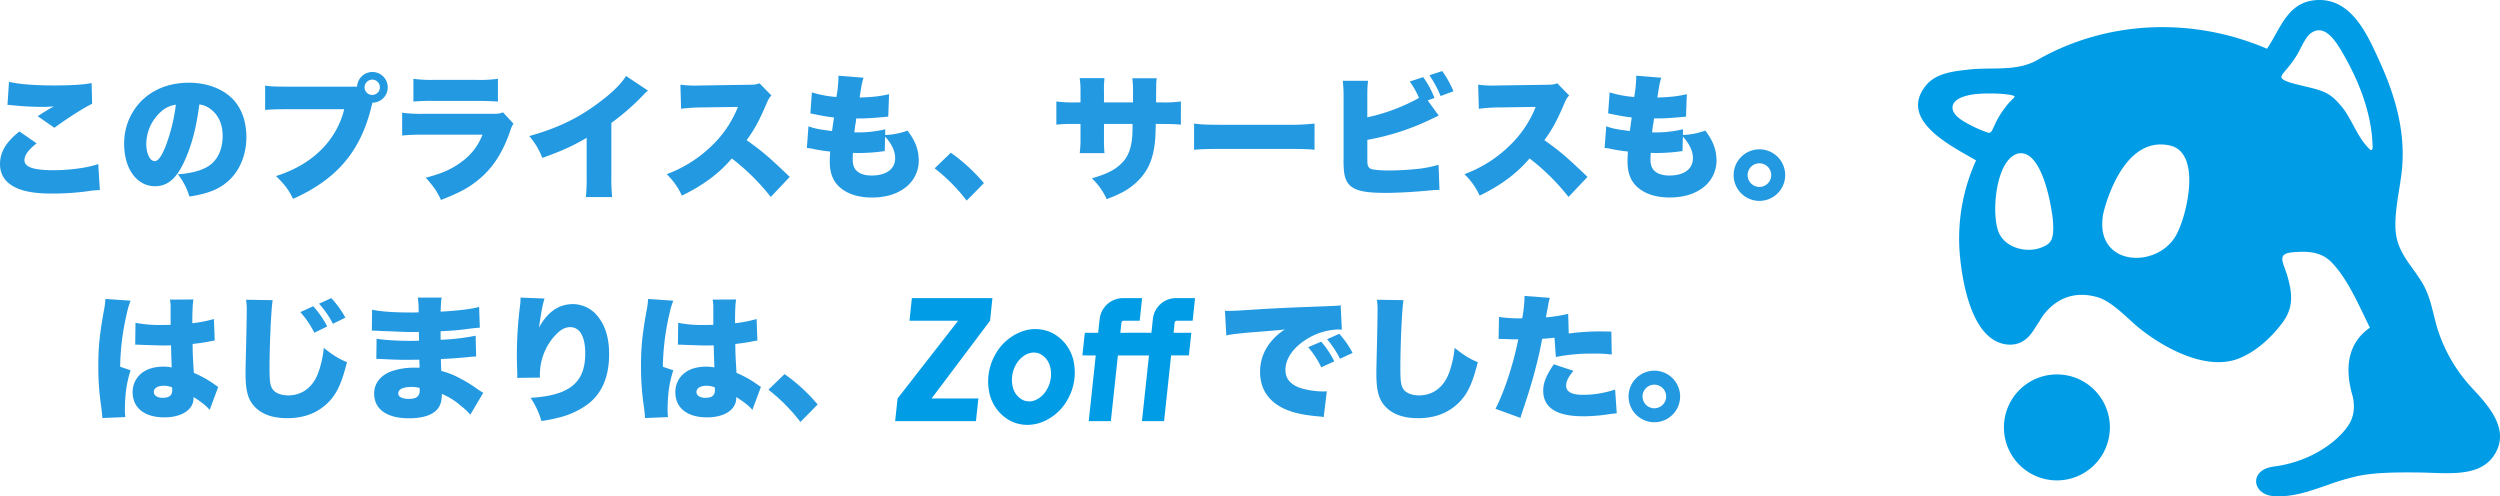 <svg id="h2_about_header.svg" xmlns="http://www.w3.org/2000/svg" width="1400.438" height="278.031" viewBox="0 0 1400.438 278.031">
  <defs>
    <style>
      .cls-1 {
        fill: #2299e1;
      }

      .cls-1, .cls-2 {
        fill-rule: evenodd;
      }

      .cls-2 {
        fill: #009ce5;
      }
    </style>
  </defs>
  <g id="グループ_1" data-name="グループ 1">
    <path id="このプライスも_サービスも_はじまりは_でした_" data-name="このプライスも、サービスも。 はじまりは、       でした。" class="cls-1" d="M29.755,119.729c1.064,0.076,1.292.076,2.66,0.228a164.745,164.745,0,0,0,17.1.912,56.094,56.094,0,0,0,6.231-.3c-0.608.38-.684,0.38-1.216,0.684a18.05,18.05,0,0,0-1.824,1.063c-3.648,2.2-3.8,2.28-6,3.8l9.347,6.459c6.839-5.091,16.414-11.17,21.125-13.45l-0.3-11.626c-3.951.912-11.246,1.367-21.125,1.367-10.942,0-20.213-.759-25.152-2.051Zm6.687,14.894c-7.523,6-10.866,11.55-10.866,18.313,0,6.383,3.42,11.018,10.183,13.754,4.635,1.9,10.714,2.736,19.3,2.736A145.475,145.475,0,0,0,73.98,168.21a64.408,64.408,0,0,1,7.523-.76l-0.912-14.59c-5.015,1.976-15.882,3.495-24.848,3.495-11.55,0-16.489-1.747-16.489-5.7,0-2.735,2.356-5.927,6.839-9.346ZM137.214,119.5a12.734,12.734,0,0,1,6.383,2.66c4.408,3.343,6.687,8.51,6.687,14.969,0,8.131-3.267,14.514-9.118,17.63-4.1,2.127-8.815,3.343-15.958,3.875a37.357,37.357,0,0,1,6.459,12.462c10.638-1.671,16.641-4.1,21.809-8.738,6.383-5.7,10.106-14.666,10.106-24.545,0-8.587-2.583-15.957-7.447-21.125-5.623-5.927-14.59-9.346-24.772-9.346-11.17,0-20.821,3.875-27.508,11.17a33.781,33.781,0,0,0-8.739,23.177c0,13.906,7.143,23.632,17.326,23.632,6.915,0,12.006-4.255,16.413-13.982C132.959,142.374,135.542,132.571,137.214,119.5Zm-13.146.152a98.5,98.5,0,0,1-5.7,23.176c-2.28,5.776-4.255,8.435-6.155,8.435-2.66,0-4.711-4.255-4.711-9.65a24.588,24.588,0,0,1,8.282-18.086A15.2,15.2,0,0,1,124.068,119.653Zm110.119-1.14a8.587,8.587,0,1,0-8.587-8.967H186.846c-7.751,0-9.879-.152-12.766-0.608v13.678c2.66-.3,4.483-0.379,12.538-0.455h31.763c-4.331,17.705-18.009,31.155-38.222,37.462,4.939,4.787,7.067,7.675,9.575,12.766,24.164-10.79,37.386-26.14,43.617-50.532l0.456-1.976c0.076-.228.152-0.456,0.228-0.76l0.076-.3ZM234.111,105.6a4.294,4.294,0,1,1-4.331,4.331A4.379,4.379,0,0,1,234.111,105.6Zm23.036,12.31a99.19,99.19,0,0,1,11.018-.38h24.621c5.243,0,8.814.152,11.7,0.38V105.139a72.869,72.869,0,0,1-11.93.608H268.317a69.272,69.272,0,0,1-11.17-.608v12.766Zm-6.307,19a113.939,113.939,0,0,1,12.082-.456h32.9a33.055,33.055,0,0,1-11.7,15.2c-5.471,4.1-10.943,6.535-20.061,8.891,4.407,4.863,6.535,7.979,8.511,12.462,10.41-4.027,15.881-6.991,21.656-11.854,7.447-6.231,12.918-14.742,16.87-26.064,1.064-3.116,1.216-3.42,2.128-4.788l-5.928-6.383c-1.9.76-2.431,0.836-6.079,0.836H263.074a80.437,80.437,0,0,1-12.234-.608V136.9Zm125.392-33.359c-2.2,3.8-7.294,8.967-13.829,13.906-12.235,9.423-23.861,15.122-40.351,19.757a40.787,40.787,0,0,1,7.295,12.234c10.867-3.875,16.946-6.611,24.849-11.246v20.973a103.221,103.221,0,0,1-.456,12.234h14.742a108.58,108.58,0,0,1-.456-12.31V129.835a127.345,127.345,0,0,0,17.553-15.273,27.2,27.2,0,0,1,2.964-2.812Zm91.73,56.536c-11.854-11.322-14.97-13.982-24.164-20.593,4.255-5.7,7.143-11.018,11.17-20.517,1.14-2.584,1.6-3.344,2.736-4.483l-6.687-6.839c-2.052.76-2.508,0.76-6.079,0.836l-25.989.379c-2.2.076-3.647,0.076-4.255,0.076a56.436,56.436,0,0,1-7.979-.531l0.38,13.526a90.238,90.238,0,0,1,12.082-.76l19.757-.3a61.126,61.126,0,0,1-15.273,22.34,71.654,71.654,0,0,1-24.621,15.35,39.8,39.8,0,0,1,8.511,12.006c11.778-5.7,20.821-12.386,27.964-20.821a122.157,122.157,0,0,1,21.809,21.581Zm53.507-26.672a64.144,64.144,0,0,1-15.729,1.748h-1.6c0.3-2.508.38-3.116,0.532-4.1a31.944,31.944,0,0,0,.532-3.723,113.115,113.115,0,0,0,12.462-.532c3.723-.3,3.723-0.3,5.471-0.456l0.456-12.614c-4.635,1.14-9.042,1.672-16.489,1.9,1.063-6.99,1.367-8.662,2.2-11.094l-14.058-1.14v1.064a67.053,67.053,0,0,1-1.139,10.867,63.4,63.4,0,0,1-13.754-2.584l-0.836,11.778c1.14,0.228,1.6.3,2.735,0.532a102.022,102.022,0,0,0,10.487,1.748c-0.608,4.255-.988,6.839-1.064,7.6-6.915-.836-9.727-1.368-13.222-2.66l-0.912,12.158a18.628,18.628,0,0,1,3.267.456,83.408,83.408,0,0,0,9.8,1.52c-0.152,2.28-.228,3.951-0.228,5.623,0,6.231,1.672,10.715,5.319,14.134,4.332,3.952,10.487,6,18.314,6,7.446,0,13.754-1.824,18.465-5.395a18.9,18.9,0,0,0,7.751-15.046c0-6.231-1.9-11.322-6.307-17.021a39.531,39.531,0,0,1-12.539,2.431Zm-0.076,4.1c3.724,4.1,5.624,8.207,5.624,12.082,0,6.08-4.94,9.727-13.222,9.727-3.572,0-6.383-.836-8.207-2.508-1.6-1.443-2.356-3.5-2.356-6.535,0-1.215.076-2.659,0.152-3.647,2.128,0.076,2.66.076,3.42,0.076a100.481,100.481,0,0,0,11.93-.76c1.6-.228,1.672-0.228,2.432-0.3Zm27.748,17.782a98.439,98.439,0,0,1,17.933,18.085l9.651-9.8a97.279,97.279,0,0,0-18.542-17.021Zm94.843-36.931V112.51a54.67,54.67,0,0,1,.3-7.751h-13.9a51.342,51.342,0,0,1,.455,8.055v5.547h-2.583a66.883,66.883,0,0,1-10.943-.532v12.994a90.066,90.066,0,0,1,10.715-.38h2.811V138.8a56.622,56.622,0,0,1-.455,7.979h13.9a68.167,68.167,0,0,1-.3-7.827v-8.511h16.034c-0.076,4.332-.076,4.864-0.152,6.231-0.608,8.511-2.811,13.45-7.979,17.554-3.419,2.735-7.295,4.483-14.666,6.687a37.1,37.1,0,0,1,8.283,11.626c7.675-2.887,11.627-5.015,15.73-8.587,6.687-5.775,10.106-12.69,11.246-22.948,0.3-2.888.38-4.56,0.532-10.563h3.344c4.939,0,7.067.076,10.714,0.38V117.829a66.862,66.862,0,0,1-10.942.532h-2.964c0.076-11.246.076-11.246,0.38-13.526H659.866a56.127,56.127,0,0,1,.38,8.511v5.015H643.984Zm50.468,26.52c4.636-.38,7.143-0.456,15.654-0.456h36.171c8.662,0,12.006.076,15.653,0.456V130.215a124.655,124.655,0,0,1-15.577.684H710.03c-7.9,0-12.006-.152-15.578-0.684v14.666Zm130.864-27.66,3.8-1.368a51.7,51.7,0,0,0-6.307-11.626l-7.523,2.432a46.339,46.339,0,0,1,5.167,9.194A105.66,105.66,0,0,1,791.5,126.72V116.461c0-5.927.076-7.826,0.456-10.182h-14.21a77.536,77.536,0,0,1,.456,10.106V149.44a60.522,60.522,0,0,0,.3,8.055c0.532,3.952,1.9,6.459,4.255,8.207,3.5,2.432,8.739,3.344,19.15,3.344,6.079,0,14.589-.456,22.188-1.14,3.8-.38,6-0.532,7.827-0.532L831.4,153.316a66.826,66.826,0,0,1-13.07,2.432c-4.559.455-10.486,0.759-14.818,0.759a66.944,66.944,0,0,1-8.054-.455c-2.2-.3-3.192-0.912-3.648-2.356-0.3-1.064-.3-1.064-0.3-5.851v-8.511a136.58,136.58,0,0,0,36.171-11.778c1.824-.836,1.976-0.912,3.8-1.824Zm0.988-14.058a60.2,60.2,0,0,1,6.231,11.627l7.219-2.66a54.1,54.1,0,0,0-6.307-11.322Zm88.538,56.916c-11.854-11.322-14.97-13.982-24.164-20.593,4.255-5.7,7.143-11.018,11.17-20.517,1.14-2.584,1.6-3.344,2.736-4.483l-6.687-6.839c-2.052.76-2.508,0.76-6.079,0.836l-25.989.379c-2.2.076-3.647,0.076-4.255,0.076a56.436,56.436,0,0,1-7.979-.531l0.38,13.526a90.238,90.238,0,0,1,12.082-.76l19.757-.3a61.126,61.126,0,0,1-15.273,22.34,71.654,71.654,0,0,1-24.621,15.35,39.8,39.8,0,0,1,8.511,12.006c11.778-5.7,20.821-12.386,27.964-20.821A122.157,122.157,0,0,1,904.2,171.325Zm53.507-26.672a64.144,64.144,0,0,1-15.729,1.748h-1.6c0.3-2.508.38-3.116,0.532-4.1a31.944,31.944,0,0,0,.532-3.723,113.115,113.115,0,0,0,12.462-.532c3.723-.3,3.723-0.3,5.471-0.456l0.456-12.614c-4.635,1.14-9.042,1.672-16.489,1.9,1.063-6.99,1.367-8.662,2.2-11.094l-14.058-1.14v1.064a67.053,67.053,0,0,1-1.139,10.867,63.4,63.4,0,0,1-13.754-2.584L926.4,124.516c1.14,0.228,1.6.3,2.735,0.532a102.022,102.022,0,0,0,10.487,1.748c-0.608,4.255-.988,6.839-1.064,7.6-6.915-.836-9.727-1.368-13.222-2.66l-0.912,12.158a18.628,18.628,0,0,1,3.267.456,83.408,83.408,0,0,0,9.8,1.52c-0.152,2.28-.228,3.951-0.228,5.623,0,6.231,1.672,10.715,5.319,14.134,4.332,3.952,10.487,6,18.314,6,7.446,0,13.754-1.824,18.465-5.395a18.9,18.9,0,0,0,7.751-15.046c0-6.231-1.9-11.322-6.307-17.021a39.531,39.531,0,0,1-12.539,2.431Zm-0.076,4.1c3.724,4.1,5.624,8.207,5.624,12.082,0,6.08-4.94,9.727-13.222,9.727-3.572,0-6.383-.836-8.207-2.508-1.6-1.443-2.356-3.5-2.356-6.535,0-1.215.076-2.659,0.152-3.647,2.128,0.076,2.66.076,3.42,0.076a100.481,100.481,0,0,0,11.93-.76c1.6-.228,1.672-0.228,2.432-0.3Zm42.867,7.143a14.438,14.438,0,1,0,14.44,14.438A14.428,14.428,0,0,0,1011.14,144.653Zm0,7.827a6.611,6.611,0,1,1-6.61,6.611A6.614,6.614,0,0,1,1011.14,152.48ZM101.309,254.063h0.912c0.228,0,.836,0,1.748.076,6.383,0.228,10.79.38,13.07,0.38,1.52,0,2.583,0,4.331-.076,0.076,2.66.076,3.724,0.152,6.307,0.152,3.572.152,3.952,0.228,6.079a22.333,22.333,0,0,0-4.407-.455c-4.788,0-8.815,1.063-11.7,3.115a13.393,13.393,0,0,0-5.776,11.17c0,8.815,6.611,14.134,17.782,14.134,9.726,0,16.337-4.331,16.337-10.79V283.4c4.332,2.736,7.295,5.091,9.043,7.219l4.787-12.918a9.763,9.763,0,0,1-1.444-.912,60.99,60.99,0,0,0-12.234-6.915c-0.532-8.739-.608-10.258-0.684-16.186,3.8-.456,7.219-0.911,9.575-1.443a20.607,20.607,0,0,1,2.812-.456L145.383,239.7a70.821,70.821,0,0,1-12.083,2.356c0-7.523.228-10.866,0.608-13.3l-13.146.076a20.9,20.9,0,0,1,.38,4.255v9.879c-2.583.076-3.875,0.076-5.471,0.076a67.826,67.826,0,0,1-14.21-1.216Zm20.745,25.381c0,3.039-1.672,4.407-5.319,4.407-3.04,0-5.015-1.292-5.015-3.268,0-2.127,2.127-3.5,5.623-3.5a12.2,12.2,0,0,1,4.635.912ZM84.592,228.455v0.38a47.567,47.567,0,0,1-.912,6.611c-2.356,13.3-3.04,19.985-3.04,30.7a148.732,148.732,0,0,0,1.672,23.024c0.532,4.635.532,4.635,0.608,6l12.842-.532c-0.152-1.671-.228-2.659-0.228-3.039,0-9.651.836-15.806,3.191-23.177l-5.851-1.975a138.5,138.5,0,0,1,3.648-29.484,43.117,43.117,0,0,1,2.2-7.523Zm78.811,0.456a35.69,35.69,0,0,1,.38,5.775c0,2.964-.152,10.183-0.3,17.858-0.38,15.273-.38,15.273-0.38,17.249,0,10.638,1.444,15.5,5.775,19.681,4.1,3.876,9.879,5.775,17.63,5.775,9.954,0,17.857-3.267,23.86-9.8,4.18-4.636,6.687-10.183,9.575-21.581-4.408-1.748-7.751-3.8-12.994-7.979a57.734,57.734,0,0,1-3.04,13.754c-2.963,8.207-9.042,12.842-16.869,12.842-4.18,0-7.447-1.368-8.891-3.647-1.292-2.052-1.6-4.332-1.6-11.931,0-12.69.912-32.979,1.748-37.766Zm30.4,6.915a52.211,52.211,0,0,1,7.827,11.55l7.218-3.5a52.748,52.748,0,0,0-7.826-11.322Zm10.486-4.711a52.662,52.662,0,0,1,7.751,11.246l6.991-3.419a52.169,52.169,0,0,0-7.9-10.943Zm29.571,15.122h1.292c0.228,0,.988,0,2.052.075,2.811,0.152,2.811.152,5.7,0.228,8.738,0.38,10.03.456,14.134,0.456,0.683,0,1.443,0,3.191-.076v1.824c0.076,1.824.076,1.824,0.076,1.976v1.14c-2.356.076-3.5,0.076-5.091,0.076-7.751,0-15.35-.532-18.693-1.216l-0.152,11.322c2.279,0,2.659.076,6,.228,4.331,0.228,7.827.3,12.234,0.3,1.14,0,4.255-.076,5.851-0.076,0,0.38.076,1.9,0.152,4.483h-2.356a38.385,38.385,0,0,0-13.526,2.052c-6.079,2.28-9.574,6.839-9.574,12.386,0,8.815,7.067,13.906,19.529,13.906,8.283,0,14.058-2.127,16.565-6,1.292-1.976,1.824-4.255,1.824-7.675a39.438,39.438,0,0,1,10.791,6.763,40.334,40.334,0,0,1,5.167,4.864l7.219-12.235c-1.216-.76-1.748-1.063-2.888-1.823a75.593,75.593,0,0,0-10.182-6.307,43.532,43.532,0,0,0-10.411-4.1c-0.152-3.191-.152-3.191-0.228-6.687,4.18-.152,11.475-0.684,14.894-1.064,3.268-.3,3.268-0.3,4.863-0.38l-0.3-11.626a120.2,120.2,0,0,1-19.605,2.28V246.54a149.115,149.115,0,0,0,15.274-1.291c4.027-.532,4.483-0.532,6.687-0.684l-0.38-11.627c-4.407,1.216-11.474,2.052-21.581,2.66,0.228-5.319.228-5.851,0.608-7.9H259.616a53.084,53.084,0,0,1,.456,8.283c-2.28.076-3.267,0.076-4.179,0.076-9.575,0-17.4-.532-21.885-1.6ZM260.6,278.3s0.076,0.836.076,1.292c0,3.419-1.824,4.863-6.079,4.863-3.8,0-5.927-1.14-5.927-3.04,0-2.355,2.659-3.647,7.295-3.647A16.408,16.408,0,0,1,260.6,278.3ZM317.151,227.7V228.3a37.556,37.556,0,0,1-.3,4.18,219.169,219.169,0,0,0-1.748,27.735c0,2.128.076,6.687,0.228,9.651v1.52a8.787,8.787,0,0,1-.076,1.292l12.766-.152a39.088,39.088,0,0,1,.3-6.231,32.24,32.24,0,0,1,8.435-17.63c2.812-3.039,5.4-4.407,8.207-4.407,5.395,0,8.435,5.243,8.435,14.742,0,16.413-8.815,23.556-30.624,24.848a45.023,45.023,0,0,1,6.079,12.994,78.063,78.063,0,0,0,8.967-1.748,45.7,45.7,0,0,0,17.325-7.9q11.627-9.118,11.627-27.811c0-8.891-2.052-15.806-6.307-21.125a17.954,17.954,0,0,0-13.754-6.915c-8.131,0-14.286,4.255-19.226,13.146,1.14-8.131,2.052-13.07,3.116-16.262Zm88.158,26.368h0.912c0.228,0,.836,0,1.748.076,6.383,0.228,10.79.38,13.07,0.38,1.52,0,2.583,0,4.331-.076,0.076,2.66.076,3.724,0.152,6.307,0.152,3.572.152,3.952,0.228,6.079a22.333,22.333,0,0,0-4.407-.455c-4.788,0-8.815,1.063-11.7,3.115a13.393,13.393,0,0,0-5.776,11.17c0,8.815,6.611,14.134,17.782,14.134,9.726,0,16.337-4.331,16.337-10.79V283.4c4.332,2.736,7.3,5.091,9.043,7.219l4.787-12.918a9.763,9.763,0,0,1-1.444-.912,60.99,60.99,0,0,0-12.234-6.915c-0.532-8.739-.608-10.258-0.684-16.186,3.8-.456,7.219-0.911,9.575-1.443a20.607,20.607,0,0,1,2.812-.456L449.383,239.7a70.821,70.821,0,0,1-12.083,2.356c0-7.523.228-10.866,0.608-13.3l-13.146.076a20.9,20.9,0,0,1,.38,4.255v9.879c-2.583.076-3.875,0.076-5.471,0.076a67.826,67.826,0,0,1-14.21-1.216Zm20.745,25.381c0,3.039-1.672,4.407-5.319,4.407-3.04,0-5.015-1.292-5.015-3.268,0-2.127,2.127-3.5,5.623-3.5a12.2,12.2,0,0,1,4.635.912Zm-37.462-50.989v0.38a47.573,47.573,0,0,1-.912,6.611c-2.356,13.3-3.04,19.985-3.04,30.7a148.71,148.71,0,0,0,1.672,23.024c0.532,4.635.532,4.635,0.608,6l12.842-.532c-0.152-1.671-.228-2.659-0.228-3.039,0-9.651.836-15.806,3.192-23.177l-5.852-1.975a138.478,138.478,0,0,1,3.648-29.484,43.119,43.119,0,0,1,2.2-7.523Zm67.413,50.837a98.408,98.408,0,0,1,17.933,18.085l9.651-9.8a97.274,97.274,0,0,0-18.541-17.021Zm256.5-30.4c3.268-.684,3.648-0.684,10.715-1.444,14.21-1.14,16.869-1.367,18.541-1.519l3.572-.38a31.049,31.049,0,0,0-7.447,6.459,26.009,26.009,0,0,0-6.459,17.173c0,9.651,4.635,16.642,13.6,20.821,4.863,2.2,10.562,3.5,19.225,4.255a19.4,19.4,0,0,1,2.811.38l1.748-14.438c-1.14.076-1.672,0.076-2.28,0.076-4.787,0-11.474-1.215-14.513-2.735-4.332-2.052-6.383-5.015-6.383-9.423,0-6.231,4.483-12.614,12.082-17.249a35.609,35.609,0,0,1,17.4-5.319,11.557,11.557,0,0,1,2.128.152l-0.684-13.754a6.409,6.409,0,0,1-1.748.3c-0.38,0-.836.076-3.419,0.152l-3.192.152-7.827.3c-14.438.532-21.808,0.912-32.751,1.6-8.283.532-11.018,0.684-12.994,0.684-0.608,0-1.6,0-2.887-.076Zm45.822,6.611a47.291,47.291,0,0,1,7.371,11.246l7.294-3.343a48.973,48.973,0,0,0-7.37-11.018Zm10.638-4.483a54.393,54.393,0,0,1,7.219,10.942l7.067-3.267a52.516,52.516,0,0,0-7.447-10.715Zm27.9-22.113a35.69,35.69,0,0,1,.38,5.775c0,2.964-.152,10.183-0.3,17.858-0.38,15.273-.38,15.273-0.38,17.249,0,10.638,1.444,15.5,5.775,19.681,4.1,3.876,9.879,5.775,17.63,5.775,9.954,0,17.857-3.267,23.86-9.8,4.18-4.636,6.687-10.183,9.575-21.581-4.863-1.976-7.371-3.572-12.994-7.979a57.734,57.734,0,0,1-3.04,13.754c-2.963,8.207-9.042,12.842-16.869,12.842-4.18,0-7.447-1.368-8.891-3.647-1.292-2.052-1.6-4.332-1.6-11.931,0-12.69.912-32.979,1.748-37.766Zm107.156,7.9a85.851,85.851,0,0,1-12.463,1.976c0.684-3.876,1.14-6.079,1.216-6.535a24.026,24.026,0,0,1,.988-4.408l-14.21-1.064v1.14a73.29,73.29,0,0,1-1.292,11.4h-1.443a79.082,79.082,0,0,1-11.551-.76l-0.228,12.386a15.316,15.316,0,0,1,1.748-.076h0.76c3.267,0.152,4.863.228,7.3,0.228h1.216c-2.812,14.058-7.751,29.179-12.766,38.906l13.982,5.091c0.531-1.823.531-1.823,1.747-5.471,3.268-9.8,3.724-11.474,5.623-18.161,2.128-7.9,3.5-13.526,4.788-20.669,2.355-.152,3.267-0.228,6.915-0.608l0.76,10.79a102.031,102.031,0,0,1,21.352-1.9,68.467,68.467,0,0,1,9.955.532l-0.228-12.843c-1.6-.076-3.192-0.076-3.723-0.076a129.161,129.161,0,0,0-20.137,1.14Zm-8.055,28.268c-4.18,6.079-5.927,10.334-5.927,14.742q0,14.361,22.34,14.361a93.157,93.157,0,0,0,14.818-1.215c1.824-.228,2.508-0.3,4.028-0.456l-0.912-13.3a57.214,57.214,0,0,1-17.934,2.963c-6.383,0-9.5-1.672-9.5-5.167,0-2.356,1.216-4.863,4.1-8.283Zm56.319,3.571a14.438,14.438,0,1,0,14.438,14.438A14.431,14.431,0,0,0,952.279,268.653Zm0,7.827a6.611,6.611,0,1,1-6.611,6.611A6.616,6.616,0,0,1,952.279,276.48Z" transform="translate(-25.563 -61)"/>
    <path id="シェイプ_1" data-name="シェイプ 1" class="cls-2" d="M601.064,299a20.929,20.929,0,0,1-9.97-2.506,23.265,23.265,0,0,1-11.488-16.34,30.3,30.3,0,0,1,3.109-19.84,28.216,28.216,0,0,1,14.917-13.48,21.629,21.629,0,0,1,18.017,1.022,23.261,23.261,0,0,1,11.487,16.34h0a30.3,30.3,0,0,1-3.108,19.84,28.224,28.224,0,0,1-14.916,13.481A23.121,23.121,0,0,1,601.064,299Zm3.268-40.5a9.5,9.5,0,0,0-3.271.774c-6.223,2.642-9.987,10.988-8.219,18.226a10.992,10.992,0,0,0,5.613,7.539,8.577,8.577,0,0,0,7.227.029c6.223-2.642,9.987-10.988,8.219-18.226h0a11,11,0,0,0-5.613-7.539A8.2,8.2,0,0,0,604.332,258.5Zm-24.165-17.83-32.761,43.556h26.223l-1.361,12.668H527l1.361-12.668,33.91-43.556H535.029L536.365,228h45.126ZM695,228l-1.338,12.668h-8.855a1.266,1.266,0,0,0-1.26,1.13l-0.581,5.628h9.947l-1.36,12.668-9.96.009-3.944,36.789h-12.4l3.951-36.773H651.779l-3.95,36.773H635.444l3.927-36.773-7.479-.025,1.361-12.668h7.479l0.809-7.625A13.225,13.225,0,0,1,654.706,228h10.631l-1.332,12.668h-8.994a1.272,1.272,0,0,0-1.265,1.135l-0.6,5.623,9.625-.049h0.443l7.342,0.049,0.81-7.578A13.028,13.028,0,0,1,684.286,228H695Z" transform="translate(-25.563 -61)"/>
    <path id="シェイプ_2" data-name="シェイプ 2" class="cls-2" d="M1410.88,278.93a86.832,86.832,0,0,1-19.67-33.049c-2.85-9.033-3.81-18.2-8.77-26.459-6.36-10.6-14.62-17.351-15.01-30.918-0.31-10.627,2.41-21.157,3.55-31.662,2.32-21.608-3.55-41.959-12.44-61.473-6.76-14.833-15.69-35.614-35.45-34.314-16.18,1.065-20.01,16.048-27.6,27.251-41.24-17.7-89.07-16.279-128.51,6.222-11.8,6.735-25.04,3.943-38.41,5.425-8.36.926-18.55,1.922-24.21,9-15.53,19.385,14.35,33.844,28.15,41.9a105.453,105.453,0,0,0-9.09,52.931c1.3,14.24,5.64,39.931,19.38,47.884,4.71,2.725,10.83,3.374,15.56.687s6.39-6.71,9.6-11.3c0,0,9.86-20.2,32.67-13.545,6.97,2.033,14.57,9.588,19.96,14.456,10.97,9.905,38.22,27.882,58.87,19.935,9.81-3.775,18.81-12.106,24.95-20.527,6.23-8.558,5.17-16.771,2.28-26.394-2.17-7.241-5.98-11.948,3.38-12.681,8.36-.652,15.71-0.41,21.7,5.782,8.99,9.288,15.21,24.01,21.34,36.48-12.41,8.641-14.07,22.356-9.98,37.234,0,0,2.66,7.663-.6,14.832-3.77,8.287-19.31,22.645-43.34,25.74-14.02,1.805-12.13,15.845.15,16.559,10.54,0.612,19.01-2.43,29.43-6.025a145.443,145.443,0,0,1,18.04-5.346c10.06-2,21.97-1.952,32.61-1.893,15.88,0.087,34.12,3.158,42.75-8.9C1432.33,302.566,1420.19,288.968,1410.88,278.93ZM1139.06,135.277a72.113,72.113,0,0,1-8.69-3.665c-3.67-1.929-11.52-5.649-11.04-10.771,0.52-5.387,9.83-6.914,14.18-7.251,9.57-.744,20.68.342,20.57,1.541-0.08.9-3.32,2.541-8.27,10.447C1141.65,132.213,1141.84,136.107,1139.06,135.277Zm29.8,64.455c-7.4,2.853-18.84.719-23.23-7.586-4.95-9.35-2.58-42.24,10.7-45.211,11.58-1.831,17.01,22.211,18.61,32.951a52.592,52.592,0,0,1,.81,9.285C1175.57,195.905,1174.07,197.728,1168.86,199.732Zm75.68-6.9c-11.02,19.453-46.64,17.225-40.7-12.519,0,0,10.02-44.931,38.15-37.586C1258.9,147.85,1250.4,182.5,1244.54,192.828Zm108.47-48.258c-6.91-6.356-10.09-17.3-15.93-24.127-4.24-4.948-6.96-7.463-14.08-9.469-8.47-2.385-18.28-3.809-19.35-6.448-0.84-2.195,5.15-5.513,10.62-16.4,1.26-2.5,3.24-6.581,5.6-8.392,7.47-5.746,13.72,3.737,17.25,9.687,9.52,16.03,16.98,34.516,17.51,53.3C1354.63,142.724,1354.9,146.309,1353.01,144.57ZM1177.82,270.742a29.68,29.68,0,1,0,29.65,29.678A29.661,29.661,0,0,0,1177.82,270.742Z" transform="translate(-25.563 -61)"/>
  </g>
</svg>
